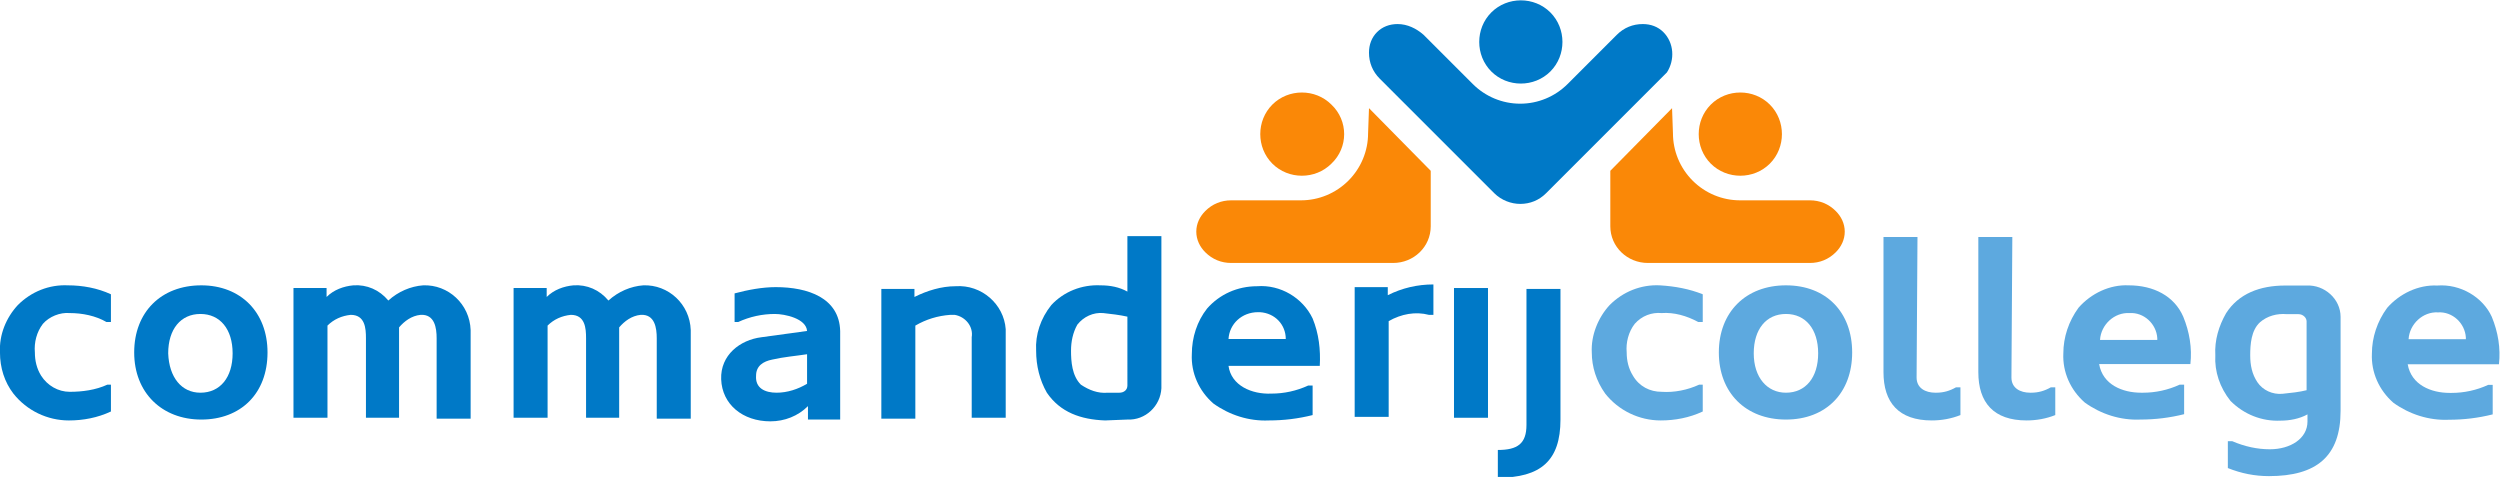 <?xml version="1.0" encoding="utf-8"?>
<!-- Generator: Adobe Illustrator 25.3.0, SVG Export Plug-In . SVG Version: 6.00 Build 0)  -->
<svg version="1.1" id="Laag_1" xmlns="http://www.w3.org/2000/svg" xmlns:xlink="http://www.w3.org/1999/xlink" x="0px" y="0px"
	 width="279.4px" height="53.3px" viewBox="0 0 279.4 53.3" style="enable-background:new 0 0 279.4 53.3;" xml:space="preserve">
<style type="text/css">
	.st0{fill:#0079C7;}
	.st1{fill:#FA8807;}
	.st2{fill:#5DA9DF;}
</style>
<g id="Logo" transform="translate(-9528.402 750.589)">
	<path id="Path_1" class="st0" d="M9695.4-729l-12.8-12.8c-0.8-0.8-1.2-1.8-1.2-2.9c0-0.9,0.3-1.7,0.9-2.3c0.6-0.6,1.4-0.9,2.3-0.9
		c1.1,0,2.1,0.5,2.9,1.2l5.5,5.5c1.4,1.4,3.3,2.2,5.3,2.2s3.9-0.8,5.3-2.2l5.5-5.5c0.8-0.8,1.8-1.2,2.9-1.2c0.9,0,1.7,0.3,2.3,0.9
		c1.2,1.2,1.3,3.1,0.4,4.5l-13.5,13.5c-0.8,0.8-1.8,1.2-2.9,1.2C9697.3-727.8,9696.2-728.2,9695.4-729"/>
	<path id="Path_2" class="st1" d="M9681.4-738.5l6.9,7v6.2c0,2.3-1.9,4.1-4.2,4.1H9666c-1.1,0-2.1-0.4-2.9-1.2c-0.6-0.6-1-1.4-1-2.3
		c0-0.9,0.4-1.7,1-2.3c0.8-0.8,1.8-1.2,2.9-1.2h7.8c2,0,3.9-0.8,5.3-2.2c1.4-1.4,2.2-3.3,2.2-5.3L9681.4-738.5L9681.4-738.5z"/>
	<g id="Group_1" transform="translate(165.271 0)">
		<path id="Path_3" class="st1" d="M9550-738.5l-6.9,7v6.2c0,2.3,1.9,4.1,4.2,4.1h18.1c1.1,0,2.1-0.4,2.9-1.2c0.6-0.6,1-1.4,1-2.3
			c0-0.9-0.4-1.7-1-2.3c-0.8-0.8-1.8-1.2-2.9-1.2h-7.8c-2,0-3.9-0.8-5.3-2.2c-1.4-1.4-2.2-3.3-2.2-5.3L9550-738.5z"/>
		<path id="Path_4" class="st0" d="M9536.4-749.2c-1.8-1.8-4.8-1.8-6.6,0l0,0c-1.8,1.8-1.8,4.8,0,6.6s4.8,1.8,6.6,0
			S9538.2-747.4,9536.4-749.2L9536.4-749.2"/>
	</g>
	<path id="Path_5" class="st1" d="M9726.2-738.9c-1.8-1.8-4.8-1.8-6.6,0l0,0c-1.8,1.8-1.8,4.8,0,6.6s4.8,1.8,6.6,0
		C9728-734.1,9728-737.1,9726.2-738.9"/>
	<path id="Path_6" class="st1" d="M9677.2-738.9c-1.8-1.8-4.8-1.8-6.6,0l0,0c-1.8,1.8-1.8,4.8,0,6.6s4.8,1.8,6.6,0
		C9679.1-734.1,9679.1-737.1,9677.2-738.9L9677.2-738.9"/>
	<path id="Path_7" class="st0" d="M9540.3-714.6c-1.2-0.7-2.7-1-4.1-1c-1.1-0.1-2.3,0.4-3,1.2c-0.7,0.9-1,2.1-0.9,3.2
		c0,0.9,0.2,1.8,0.7,2.6c0.7,1.1,1.9,1.8,3.2,1.8c1.4,0,2.9-0.2,4.2-0.8h0.4v3c-1.5,0.7-3.1,1-4.7,1c-2.4,0-4.7-1.1-6.2-3
		c-1-1.3-1.5-2.9-1.5-4.6c-0.1-2,0.7-3.9,2-5.3c1.5-1.5,3.5-2.3,5.6-2.2c1.6,0,3.3,0.3,4.8,1v3.1H9540.3z"/>
	<path id="Path_8" class="st0" d="M9550.8-706.7c2.2,0,3.6-1.7,3.6-4.4s-1.4-4.4-3.6-4.4s-3.6,1.7-3.6,4.4
		C9547.3-708.4,9548.7-706.7,9550.8-706.7 M9550.9-718.7c4.4,0,7.4,3,7.4,7.5c0,4.6-3,7.5-7.4,7.5s-7.5-3-7.5-7.5
		S9546.4-718.7,9550.9-718.7"/>
	<path id="Path_9" class="st0" d="M9577.2-712.8c0-1.1-0.2-2.7-1.8-2.6c-1,0.1-1.8,0.7-2.4,1.4v10.1h-3.7v-8.9
		c0-1.1-0.1-2.6-1.7-2.6c-1,0.1-1.9,0.5-2.6,1.2v10.3h-3.8v-14.5h3.7v1c0.8-0.8,1.9-1.2,3-1.3c1.5-0.1,2.9,0.5,3.9,1.7
		c1.1-1,2.5-1.6,3.9-1.7c2.8-0.1,5.2,2.1,5.3,5c0,0.2,0,0.3,0,0.5v9.4h-3.8L9577.2-712.8z"/>
	<path id="Path_10" class="st0" d="M9601.8-712.8c0-1.1-0.2-2.7-1.8-2.6c-1,0.1-1.8,0.7-2.4,1.4v10.1h-3.7v-8.9
		c0-1.1-0.1-2.6-1.7-2.6c-1,0.1-1.9,0.5-2.6,1.2v10.3h-3.8v-14.5h3.7v1c0.8-0.8,1.9-1.2,3-1.3c1.5-0.1,2.9,0.5,3.9,1.7
		c1.1-1,2.5-1.6,3.9-1.7c2.8-0.1,5.2,2.1,5.3,5c0,0.2,0,0.3,0,0.5v9.4h-3.8L9601.8-712.8L9601.8-712.8z"/>
	<path id="Path_11" class="st0" d="M9615.2-706.7c1.2,0,2.4-0.4,3.4-1v-3.3c-1.3,0.2-2.6,0.3-3.9,0.6c-1,0.2-1.8,0.7-1.8,1.8
		C9612.8-707.2,9613.9-706.7,9615.2-706.7 M9618.7-705.2c-1.1,1.1-2.6,1.7-4.2,1.7c-3.1,0-5.4-1.9-5.5-4.7c-0.1-2.7,2.1-4.4,4.5-4.7
		l5.1-0.7c-0.1-1.4-2.5-1.9-3.6-1.9c-1.4,0-2.8,0.3-4.1,0.9h-0.4v-3.2c1.5-0.4,3.1-0.7,4.6-0.7c3.6,0,7.1,1.2,7.2,4.9v9.9h-3.6
		V-705.2z"/>
	<path id="Path_12" class="st0" d="M9640.8-713.3v9.4h-3.8v-9c0.2-1.2-0.7-2.3-1.9-2.5c-0.2,0-0.3,0-0.5,0c-1.4,0.1-2.7,0.5-3.9,1.2
		v10.4h-3.8v-14.5h3.7v0.9c1.4-0.7,3-1.2,4.6-1.2c2.9-0.2,5.4,2,5.6,4.8C9640.8-713.7,9640.8-713.5,9640.8-713.3"/>
	<path id="Path_13" class="st0" d="M9654.4-715.2c-0.9-0.2-1.8-0.3-2.7-0.4c-1.1-0.1-2.2,0.4-2.9,1.3c-0.5,0.9-0.7,1.9-0.7,2.9
		c0,1.2,0.1,2.8,1.1,3.8c0.9,0.6,1.9,1,3,0.9h1.3c0.5,0,0.9-0.3,0.9-0.8L9654.4-715.2z M9651.9-703.6c-2.7-0.1-5-0.9-6.5-3.1
		c-0.8-1.4-1.2-3-1.2-4.7c-0.1-1.8,0.5-3.6,1.7-5.1c1.4-1.5,3.4-2.3,5.5-2.2c1.1,0,2.1,0.2,3,0.7v-6.2h3.8v17
		c-0.1,2-1.8,3.6-3.8,3.5l0,0L9651.9-703.6L9651.9-703.6z"/>
	<path id="Path_14" class="st0" d="M9665.7-712.7h6.4c0-1.6-1.2-2.9-2.9-3c-0.1,0-0.1,0-0.2,0
		C9667.2-715.7,9665.8-714.4,9665.7-712.7 M9670.5-706.6c1.4,0,2.8-0.3,4.1-0.9h0.5v3.3c-1.6,0.4-3.2,0.6-4.9,0.6
		c-2.2,0.1-4.4-0.6-6.2-1.9c-1.6-1.4-2.5-3.4-2.4-5.5c0-1.9,0.6-3.7,1.7-5.1c1.4-1.6,3.4-2.5,5.6-2.5c2.6-0.2,5.1,1.3,6.2,3.6
		c0.7,1.7,0.9,3.5,0.8,5.3h-10.2C9666-707.5,9668.3-706.5,9670.5-706.6"/>
	<path id="Path_15" class="st0" d="M9688.6-715.4h-0.5c-1.5-0.4-3.1-0.1-4.5,0.7v10.7h-3.8v-14.5h3.7v0.9c1.6-0.8,3.3-1.2,5.1-1.2
		V-715.4z"/>
	<rect id="Rectangle_1" x="9690.9" y="-718.4" class="st0" width="3.8" height="14.5"/>
	<path id="Path_16" class="st0" d="M9699-715.3L9699-715.3v-3h3.8v14.6c0,4.6-2.2,6.5-7,6.5v-3.1c2.2,0,3.2-0.7,3.2-2.8V-715.3z"/>
	<path id="Path_17" class="st2" d="M9713.9-718.7c-2.1-0.1-4.1,0.7-5.6,2.2c-1.3,1.4-2.1,3.4-2,5.3c0,1.6,0.5,3.2,1.5,4.6
		c1.5,1.9,3.8,3,6.2,3c1.6,0,3.2-0.3,4.7-1v-3h-0.4c-1.3,0.6-2.8,0.9-4.2,0.8c-1.3,0-2.5-0.6-3.2-1.8c-0.5-0.8-0.7-1.7-0.7-2.6
		c-0.1-1.1,0.2-2.3,0.9-3.2c0.8-0.9,1.9-1.3,3-1.2c1.4-0.1,2.8,0.3,4.1,1h0.5v-3.1C9717.2-718.3,9715.6-718.6,9713.9-718.7"/>
	<path id="Path_18" class="st2" d="M9728-718.7c-4.5,0-7.5,3-7.5,7.5s3,7.5,7.5,7.5s7.4-3,7.4-7.5S9732.5-718.7,9728-718.7
		 M9728-706.7c-2.1,0-3.6-1.7-3.6-4.4s1.4-4.4,3.6-4.4s3.6,1.7,3.6,4.4S9730.2-706.7,9728-706.7"/>
	<path id="Path_19" class="st2" d="M9742.7-724.1h-3.8v15.1c0,3.4,1.7,5.4,5.4,5.4c1.1,0,2.2-0.2,3.2-0.6v-3.1h-0.5
		c-0.7,0.4-1.4,0.6-2.2,0.6h-0.1c-1.1,0-2.1-0.5-2.1-1.7L9742.7-724.1L9742.7-724.1z"/>
	<path id="Path_20" class="st2" d="M9753.3-724.1h-3.8v15.1c0,3.4,1.7,5.4,5.4,5.4c1.1,0,2.2-0.2,3.2-0.6v-3.1h-0.5
		c-0.7,0.4-1.4,0.6-2.2,0.6h-0.1c-1.1,0-2.1-0.5-2.1-1.7L9753.3-724.1z"/>
	<path id="Path_21" class="st2" d="M9766.3-718.7c-2.1-0.1-4.2,0.9-5.6,2.5c-1.1,1.5-1.7,3.3-1.7,5.1c-0.1,2.1,0.8,4.1,2.4,5.5
		c1.8,1.3,4,2,6.2,1.9c1.7,0,3.3-0.2,4.9-0.6v-3.3h-0.5c-1.3,0.6-2.7,0.9-4.1,0.9c-0.1,0-0.1,0-0.2,0c-2.1,0-4.3-0.9-4.7-3.2h10.2
		c0.2-1.8-0.1-3.6-0.8-5.3C9771.4-717.5,9769.1-718.7,9766.3-718.7 M9763.1-712.6c0.1-1.7,1.6-3.1,3.3-3c1.6-0.1,3,1.2,3.1,2.8
		c0,0.1,0,0.1,0,0.2H9763.1z"/>
	<g id="Group_2" transform="translate(247.586 31.922)">
		<path id="Path_22" class="st2" d="M9538.6-750.6h-2.4c-2.8,0-5.2,0.9-6.6,3.1c-0.8,1.4-1.3,3-1.2,4.7c-0.1,1.8,0.5,3.6,1.7,5.1
			c1.5,1.5,3.5,2.3,5.6,2.2c1,0,2.1-0.2,3-0.7v0.8c0,1.9-1.9,3.1-4.2,3.1c-1.4,0-2.8-0.3-4.2-0.9h-0.5v3c1.5,0.6,3,0.9,4.6,0.9
			c5.3,0,8-2.2,8-7.3v-10.5C9542.4-749.1,9540.6-750.7,9538.6-750.6 M9535.9-738.5c-1.1,0.1-2.2-0.4-2.8-1.3c-0.6-0.9-0.8-1.9-0.8-3
			c0-1.2,0.1-2.8,1.1-3.7c0.8-0.7,1.9-1,3-0.9h1.3c0.5,0,0.9,0.4,0.9,0.8l0,0v7.7C9537.8-738.7,9536.9-738.6,9535.9-738.5"/>
		<path id="Path_23" class="st2" d="M9553.2-750.6c-2.1-0.1-4.2,0.9-5.6,2.5c-1.1,1.5-1.7,3.3-1.7,5.1c-0.1,2.1,0.8,4.1,2.4,5.5
			c1.8,1.3,4,2,6.2,1.9c1.7,0,3.3-0.2,4.9-0.6v-3.3h-0.5c-1.3,0.6-2.7,0.9-4.1,0.9c-0.1,0-0.1,0-0.2,0c-2.1,0-4.3-0.9-4.7-3.2h10.2
			c0.2-1.8-0.1-3.6-0.8-5.3C9558.3-749.3,9555.8-750.8,9553.2-750.6 M9550-744.6c0.1-1.7,1.6-3.1,3.3-3c1.6-0.1,3,1.2,3.1,2.8
			c0,0.1,0,0.1,0,0.2H9550z"/>
	</g>
</g>
</svg>
